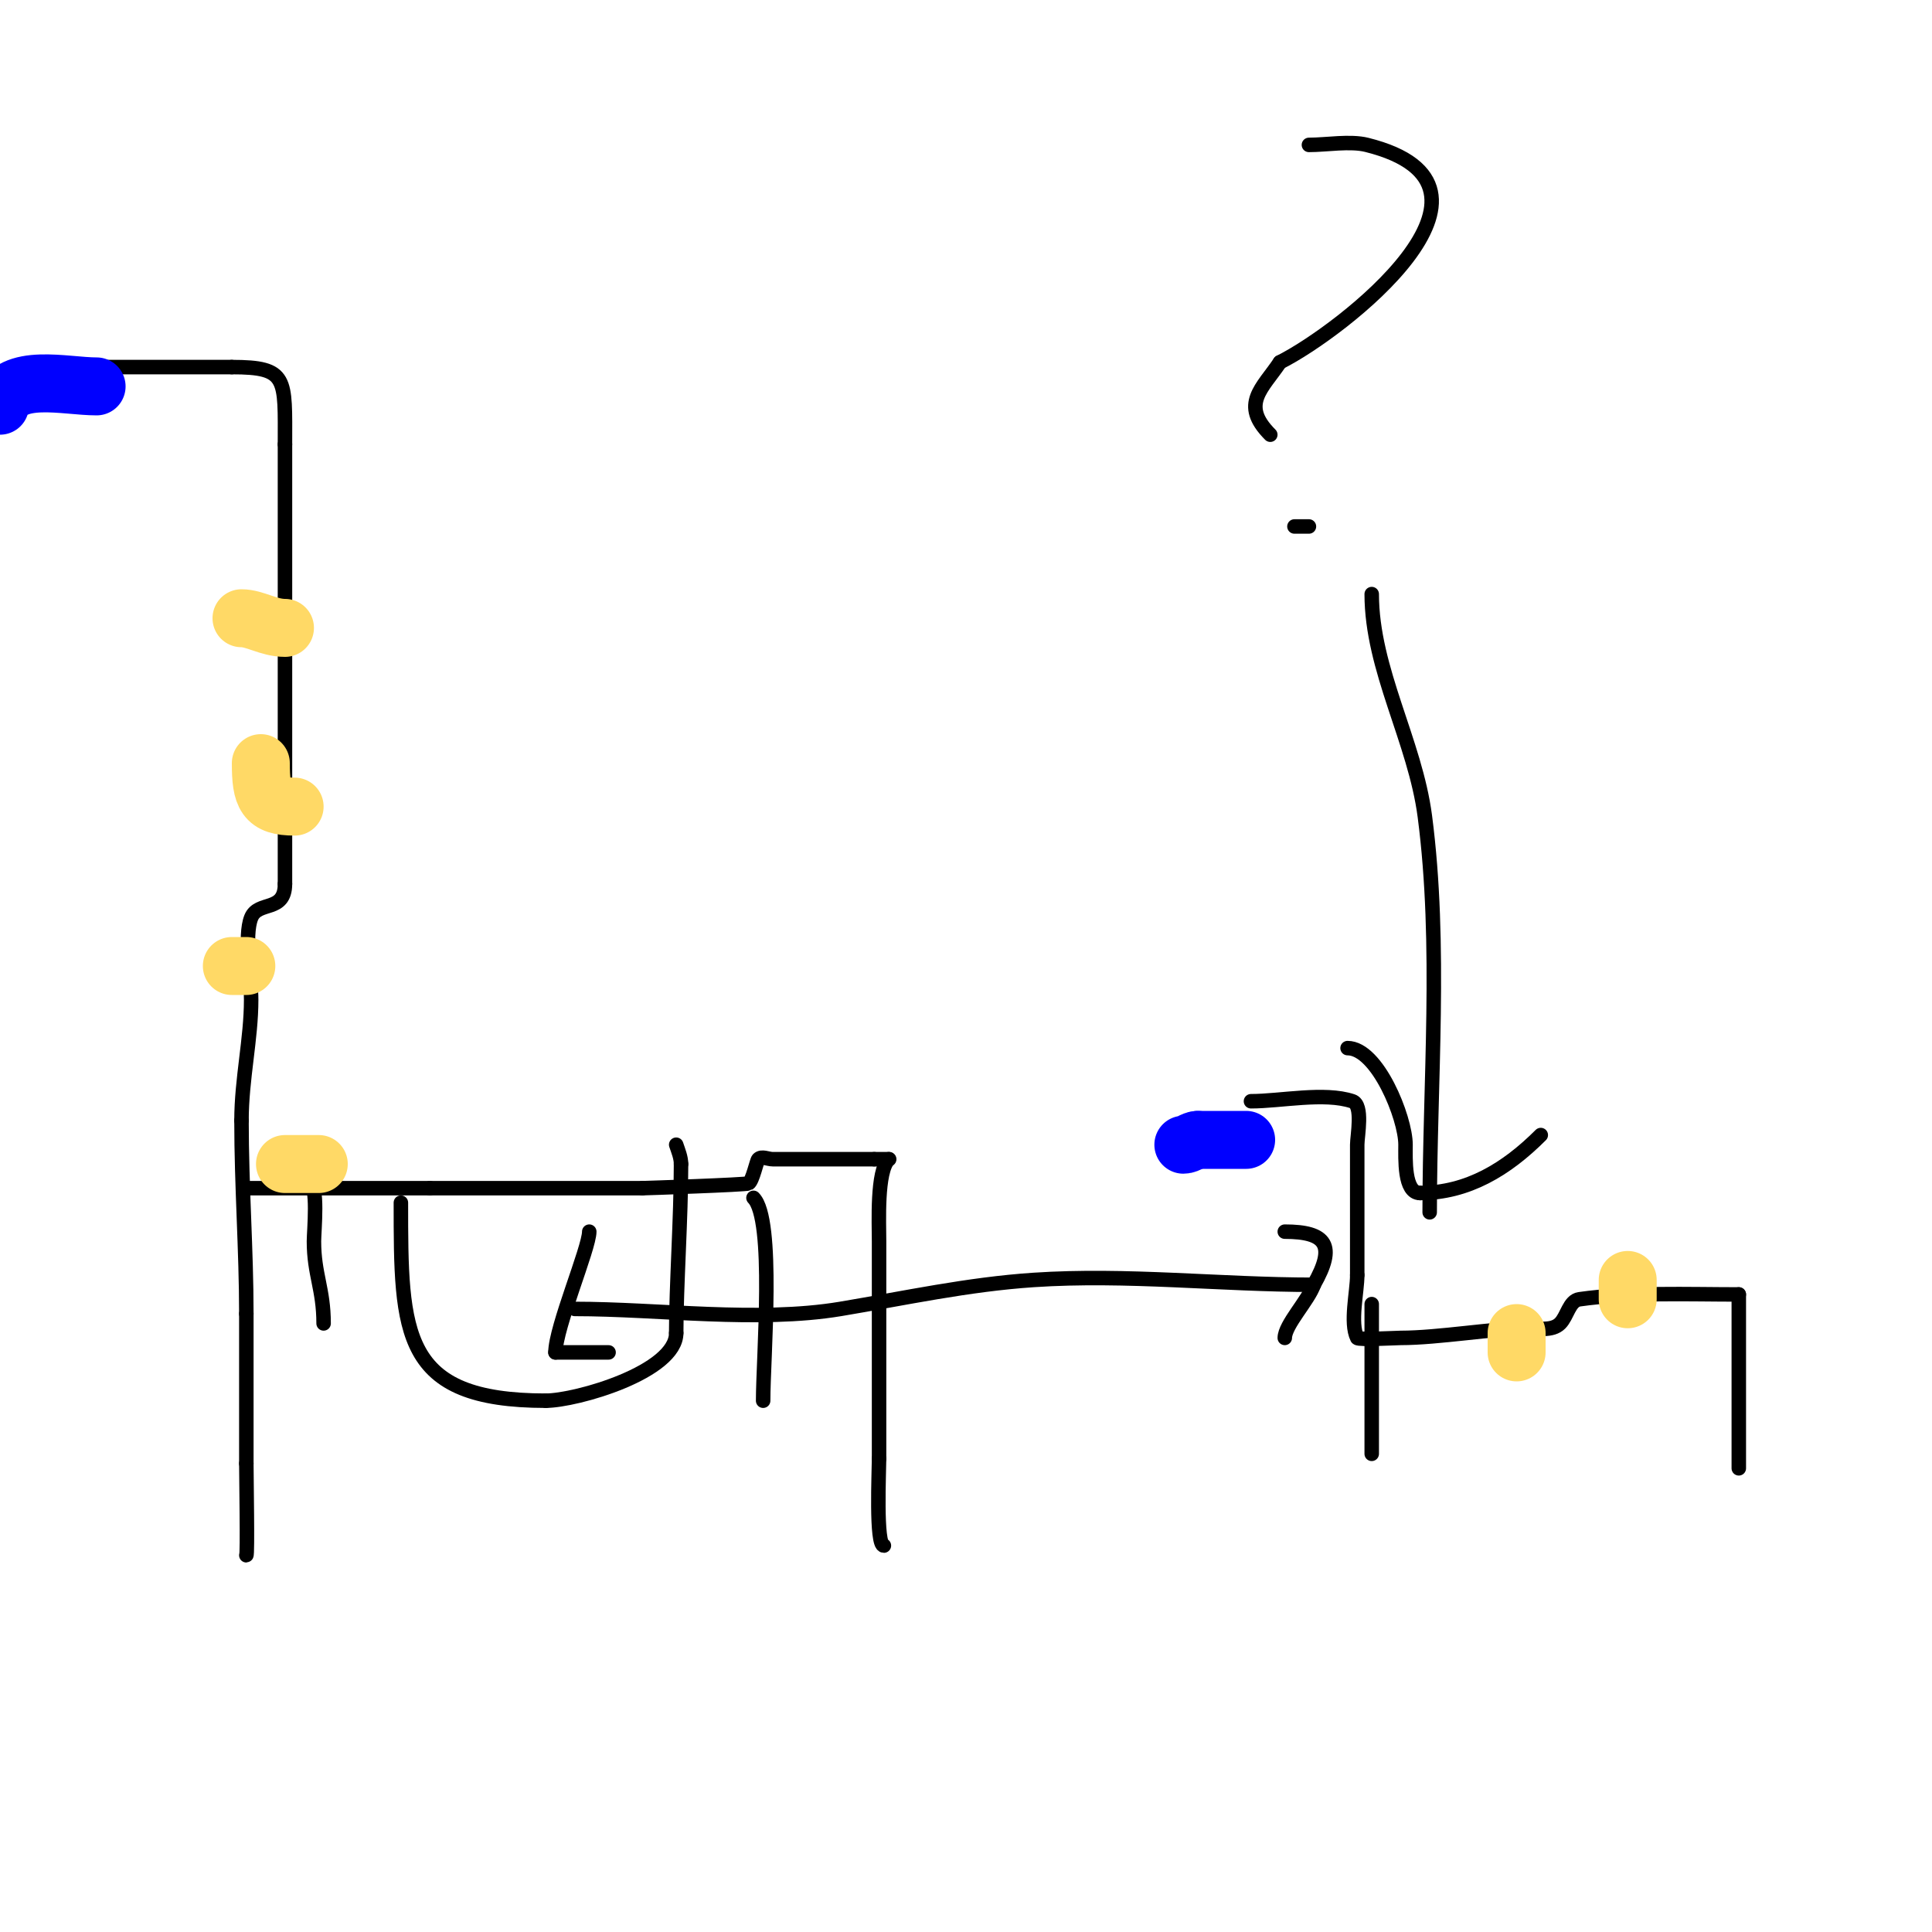 <svg viewBox='0 0 400 400' version='1.1' xmlns='http://www.w3.org/2000/svg' xmlns:xlink='http://www.w3.org/1999/xlink'><g fill='none' stroke='#000000' stroke-width='3' stroke-linecap='round' stroke-linejoin='round'><path d='M11,76c12.333,0 24.667,0 37,0'/><path d='M48,76c11.671,0 11,2.267 11,16'/><path d='M59,92c0,12 0,24 0,36'/><path d='M59,128c0,18.333 0,36.667 0,55'/><path d='M59,183c0,6.008 -5.562,3.406 -7,7c-1.505,3.763 0,12.607 0,17c0,8.098 -2,16.404 -2,25'/><path d='M50,232c0,13.709 1,26.721 1,40'/><path d='M51,272c0,10.333 0,20.667 0,31'/><path d='M51,303c0,2.754 0.283,19 0,19'/><path d='M51,246c12.667,0 25.333,0 38,0'/><path d='M89,246c14.667,0 29.333,0 44,0'/><path d='M133,246c0.361,0 21.552,-0.702 22,-1c0.828,-0.552 1.674,-4.674 2,-5c0.707,-0.707 2,0 3,0c7,0 14,0 21,0'/><path d='M181,240c1,0 4,0 3,0'/><path d='M184,240c-2.512,2.512 -2,13.152 -2,17c0,15 0,30 0,45'/><path d='M182,302c0,2.532 -0.716,18 1,18'/><path d='M156,248c4.434,4.434 2,33.006 2,42'/><path d='M64,245c1.977,0 1,9.918 1,12c0,6.83 2,9.859 2,17'/><path d='M83,249c0,27.169 0.039,41 30,41'/><path d='M113,290c6.304,0 27,-5.922 27,-14'/><path d='M140,276c0,-9.753 1,-23.72 1,-35'/><path d='M141,241c0,-1.374 -0.565,-2.696 -1,-4'/><path d='M259,228c6.166,0 15.185,-1.938 21,0c2.281,0.76 1,7.184 1,9c0,9 0,18 0,27'/><path d='M281,264c0,3.466 -1.548,9.904 0,13c0.218,0.437 8.353,0 9,0c7.793,0 19.436,-2 26,-2'/><path d='M316,275c2.357,0 5.333,0.667 7,-1c1.509,-1.509 1.887,-4.698 4,-5c10.389,-1.484 22.503,-1 33,-1'/><path d='M360,268c0,12 0,24 0,36'/><path d='M284,270c0,10.333 0,20.667 0,31'/><path d='M272,266c-19.298,0 -38.712,-2.286 -58,-1c-13.655,0.91 -26.683,3.78 -40,6c-17.081,2.847 -37.677,0 -55,0'/><path d='M122,255c0,3.397 -7,19.86 -7,25'/><path d='M115,280c3.667,0 7.333,0 11,0'/><path d='M266,255c8.646,0 10.648,2.866 6,11'/><path d='M272,266c-1.049,3.146 -6,8.286 -6,11'/><path d='M284,123c0,15.62 8.968,30.419 11,46c3.489,26.746 1,55.022 1,82'/><path d='M279,217c6.186,0 12,14.41 12,20c0,2.897 -0.344,10 3,10'/><path d='M294,247c9.851,0 17.932,-4.932 25,-12'/><path d='M271,30c3.647,0 8.523,-0.869 12,0c33.791,8.448 -5.382,38.691 -18,45'/><path d='M265,75c-3.577,5.365 -8.31,8.69 -2,15'/><path d='M271,109c-1,0 -2,0 -3,0'/></g>
<g fill='none' stroke='#ffd966' stroke-width='12' stroke-linecap='round' stroke-linejoin='round'><path d='M50,128c2.784,0 5.615,2 9,2'/><path d='M54,158c0,6.838 0.92,9 7,9'/><path d='M48,200c1,0 2,0 3,0'/><path d='M59,241c2.333,0 4.667,0 7,0'/><path d='M314,280c0,-1.333 0,-2.667 0,-4'/><path d='M337,265c0,1.333 0,2.667 0,4'/></g>
<g fill='none' stroke='#0000ff' stroke-width='12' stroke-linecap='round' stroke-linejoin='round'><path d='M20,80c-6.527,0 -17.678,-2.967 -20,4'/><path d='M258,236c-3.333,0 -6.667,0 -10,0'/><path d='M248,236c-1.054,0 -1.946,1 -3,1'/></g>
</svg>